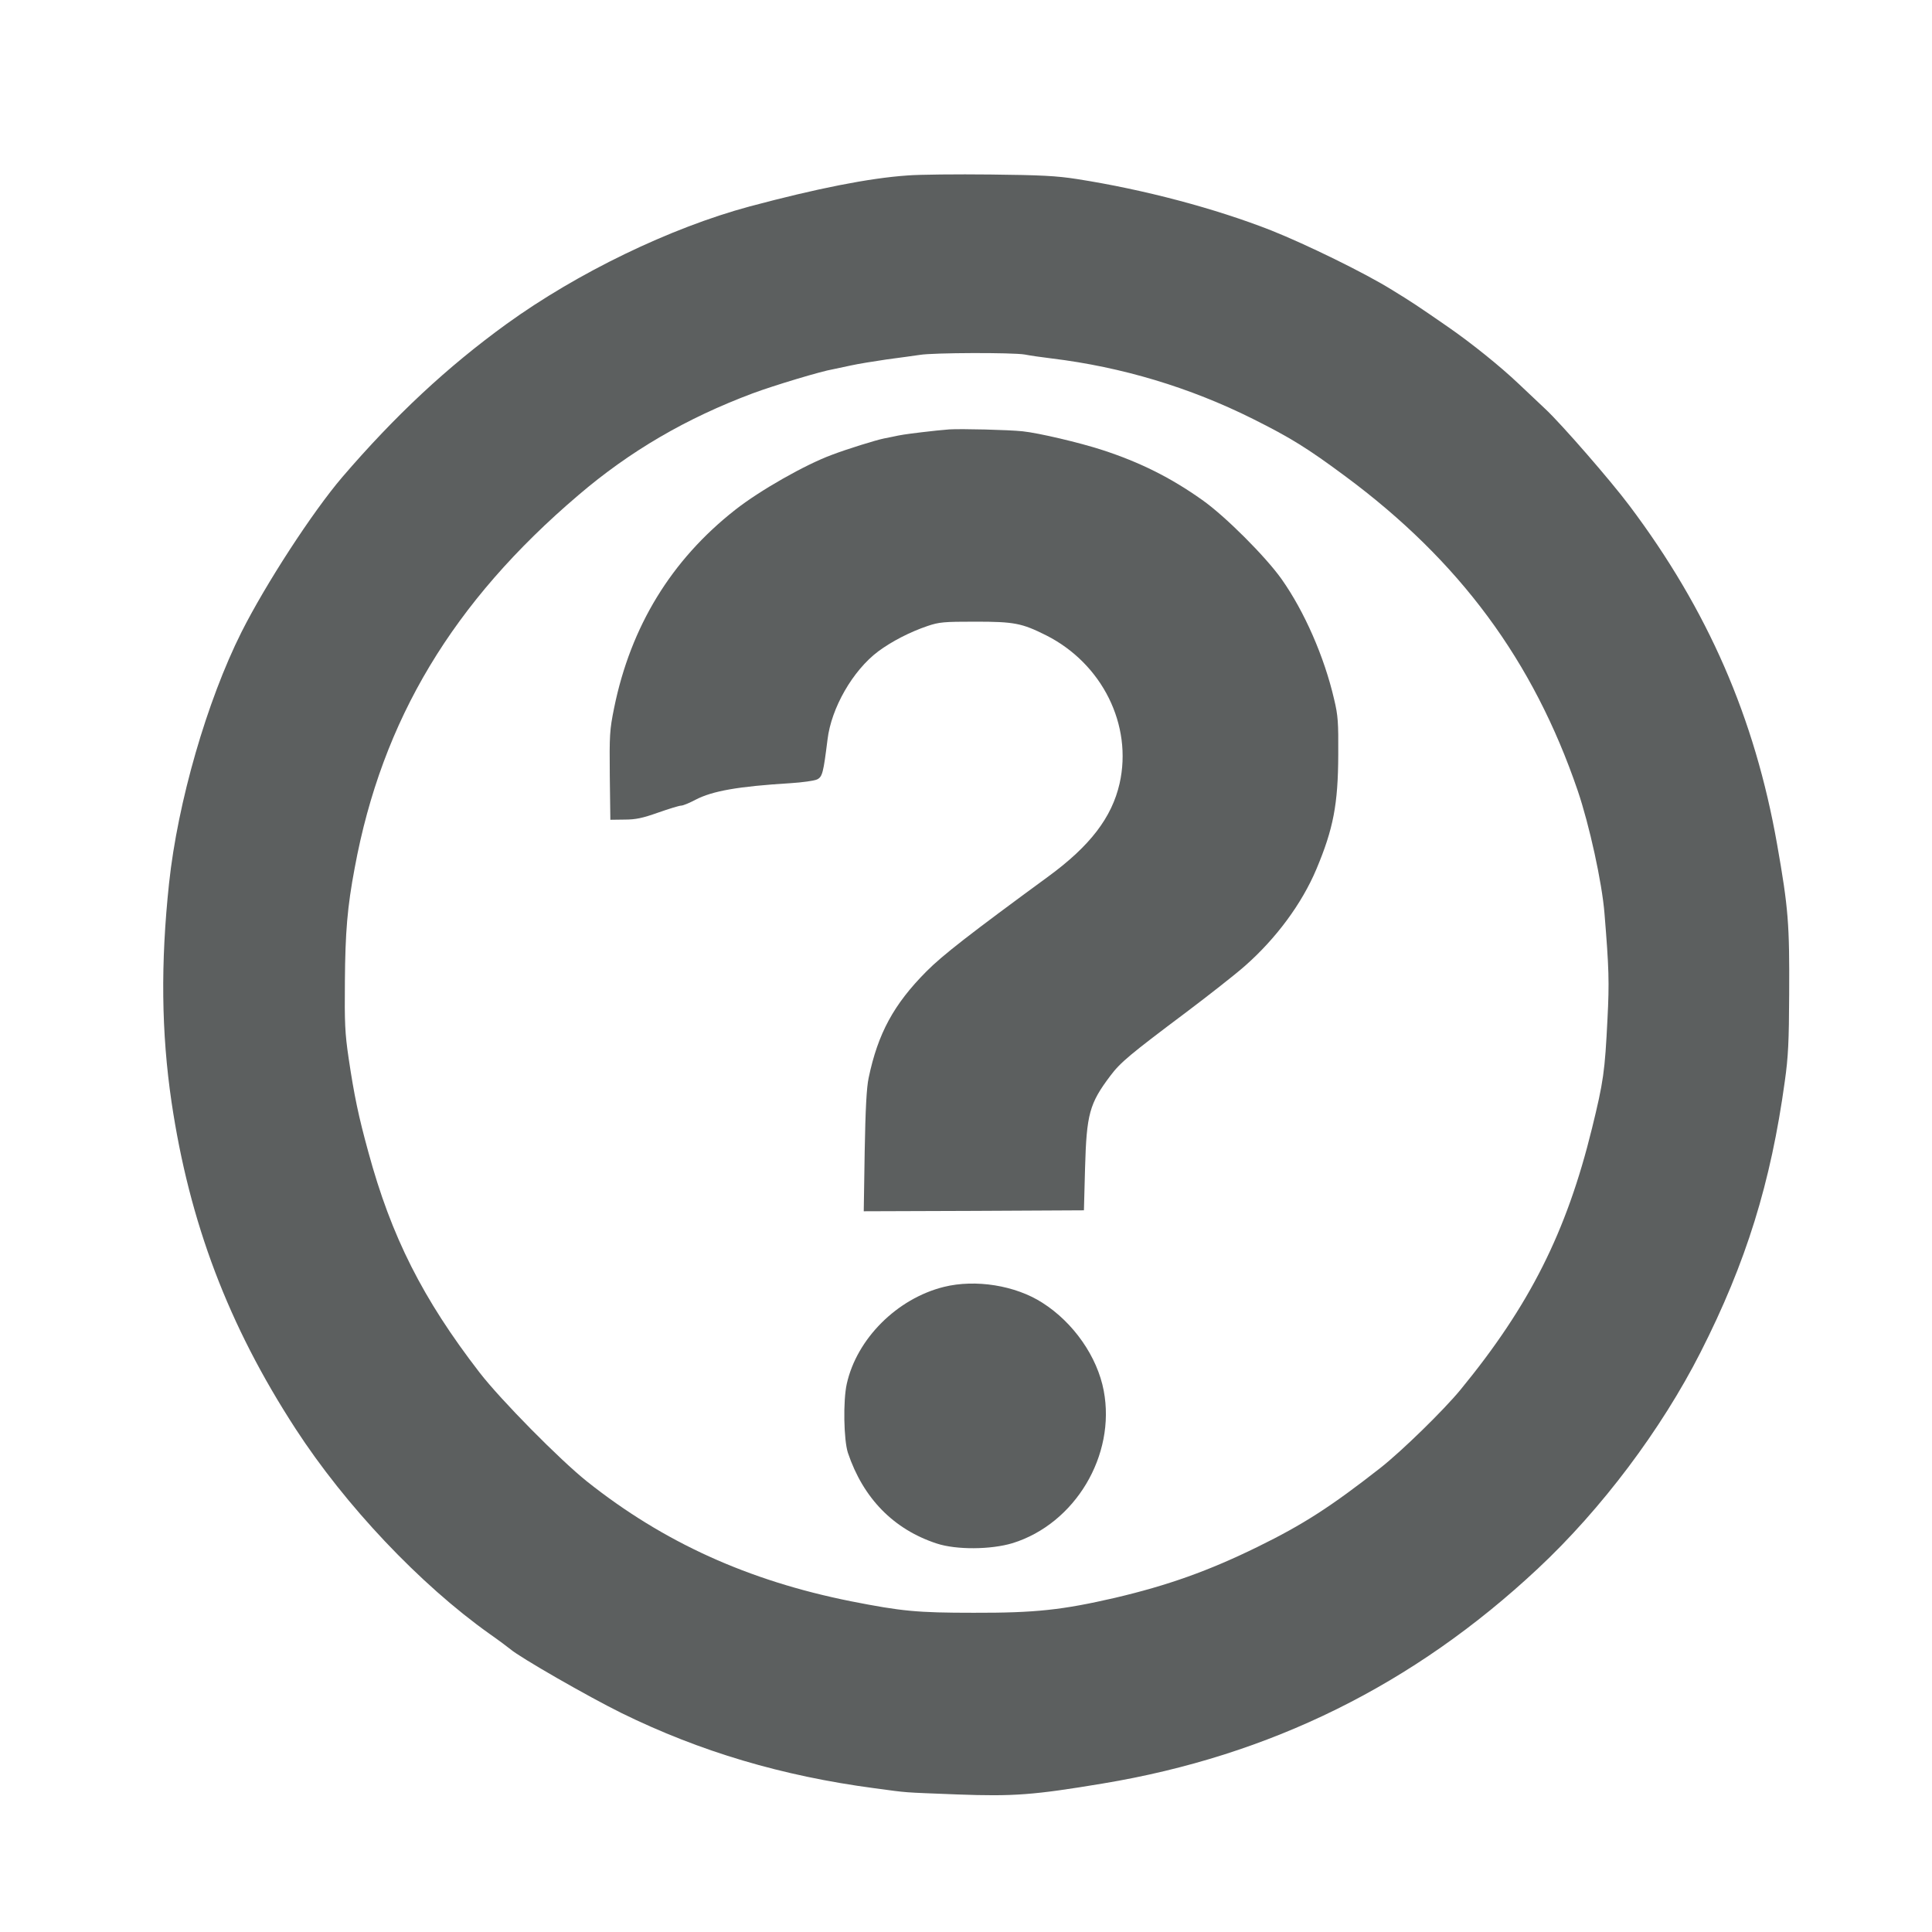 
<svg version="1.0" xmlns="http://www.w3.org/2000/svg"
 width="1024pt" height="1024pt" viewBox="0 0 1024 1024"
 preserveAspectRatio="xMidYMid meet">

<g transform="translate(0,1024) scale(0.1,-0.1)"
fill="#5C5F5F" stroke="none">
<path d="M4810 9310 c-204 -14 -480 -69 -836 -164 -423 -114 -914 -352 -1289
-623 -316 -229 -591 -486 -871 -812 -158 -185 -405 -565 -534 -821 -183 -365
-338 -901 -384 -1332 -45 -423 -41 -790 13 -1158 95 -640 301 -1184 657 -1732
264 -407 660 -826 1029 -1088 50 -35 99 -72 110 -81 51 -44 410 -250 590 -339
416 -204 850 -333 1340 -398 187 -25 136 -21 440 -33 297 -11 404 -3 770 58
887 147 1648 523 2306 1139 338 316 654 737 862 1146 242 476 373 899 447
1438 18 127 22 211 23 460 2 372 -4 455 -64 795 -118 670 -367 1242 -782 1794
-101 135 -360 432 -444 511 -32 30 -96 91 -143 135 -100 95 -251 216 -372 300
-172 119 -195 134 -301 199 -143 89 -452 240 -640 315 -296 116 -671 216
-1029 272 -110 17 -189 21 -458 24 -179 2 -377 0 -440 -5z m621 -949 c30 -6
95 -15 144 -21 370 -45 731 -153 1067 -321 198 -99 287 -154 488 -303 606
-449 997 -978 1232 -1666 62 -182 129 -488 142 -650 24 -294 26 -365 16 -560
-14 -281 -21 -331 -82 -580 -135 -551 -331 -940 -698 -1387 -90 -109 -307
-321 -422 -412 -263 -206 -410 -301 -653 -420 -259 -127 -475 -204 -756 -270
-278 -64 -421 -80 -749 -79 -299 0 -381 8 -650 61 -545 109 -994 313 -1399
635 -145 116 -456 431 -569 577 -301 390 -468 720 -590 1170 -52 189 -75 300
-104 495 -20 135 -22 188 -20 410 2 261 13 393 52 600 145 785 520 1409 1186
1976 274 234 571 407 923 539 113 42 365 118 427 128 16 3 58 12 94 20 36 8
121 22 190 32 69 9 148 20 175 24 71 12 491 13 556 2z"/>
<path d="M5030 7964 c-30 -2 -95 -9 -145 -15 -91 -11 -109 -14 -155 -24 -14
-3 -34 -7 -45 -9 -44 -9 -195 -56 -274 -86 -142 -52 -383 -189 -514 -292 -339
-266 -554 -618 -642 -1050 -24 -118 -25 -144 -23 -360 l3 -233 75 1 c60 0 96
8 178 37 57 20 112 37 122 37 10 0 44 14 76 31 90 47 227 71 504 88 63 4 127
13 141 20 28 14 33 35 55 211 20 168 134 366 268 467 73 54 168 103 262 135
62 21 87 23 254 23 206 0 246 -8 374 -72 298 -150 460 -476 390 -786 -41 -180
-157 -331 -377 -492 -412 -302 -562 -418 -647 -504 -173 -174 -257 -329 -306
-564 -11 -51 -17 -165 -21 -390 l-5 -317 583 2 584 3 6 225 c8 285 23 341 134
488 53 71 105 114 405 339 118 89 257 198 308 243 165 145 302 330 379 513 90
214 115 344 116 607 1 171 -1 207 -22 294 -52 225 -158 466 -278 636 -85 120
-300 335 -421 420 -166 118 -330 200 -530 265 -120 39 -336 90 -422 99 -75 8
-323 14 -390 10z"/>
<path d="M5002 3419 c-248 -62 -461 -275 -514 -514 -20 -90 -16 -297 6 -365
81 -241 242 -406 471 -481 103 -34 286 -33 402 2 331 103 548 465 483 808 -34
180 -160 361 -325 466 -143 92 -354 126 -523 84z"/>
</g>
</svg>
